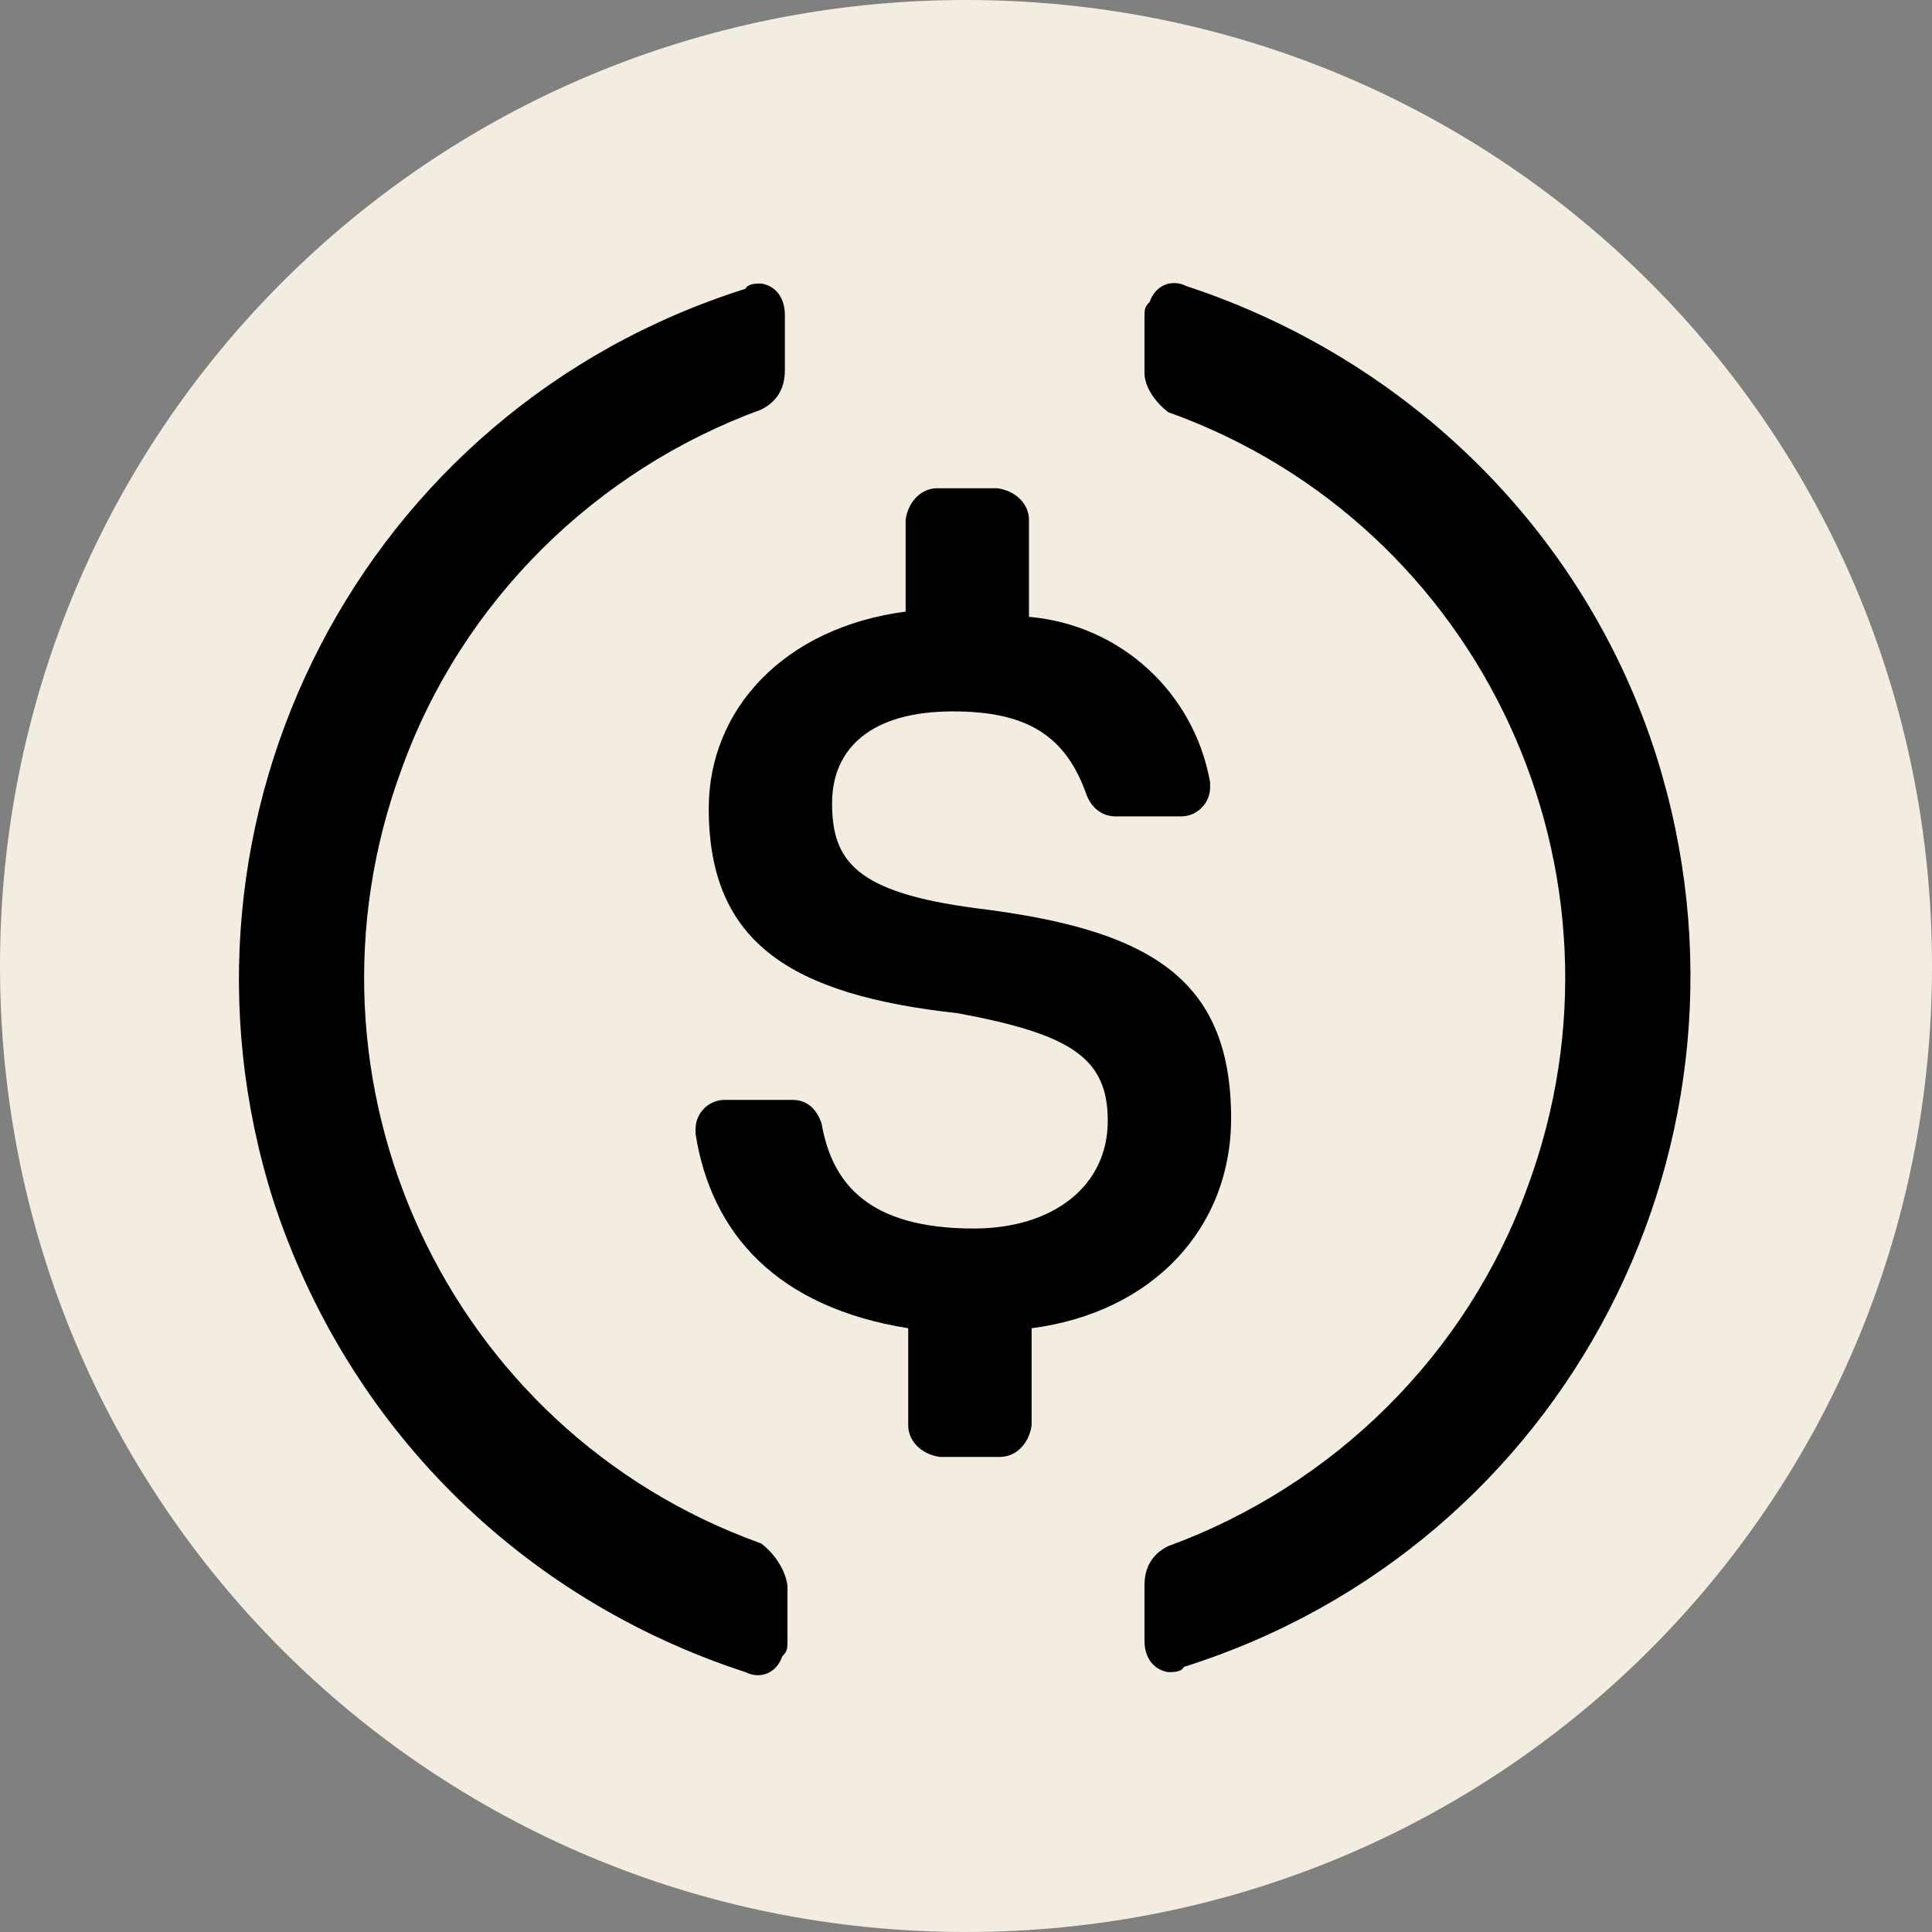 <svg width="32" height="32" viewBox="0 0 32 32" fill="none" xmlns="http://www.w3.org/2000/svg">
<rect x="0" y="0" width="32" height="32" fill="#808080" stroke="none"/>
<g id="Frame" clip-path="url(#clip0_279_3908)">
<g id="Group">
<path id="Vector" d="M16 32C24.87 32 32 24.87 32 16C32 7.13 24.87 0 16 0C7.13 0 0 7.13 0 16C0 24.87 7.13 32 16 32Z" fill="#F3EDE1"/>
<path id="Vector_2" d="M20.391 18.522C20.391 16.174 19 15.391 16.174 15.044C14.174 14.783 13.782 14.261 13.782 13.304C13.782 12.391 14.434 11.783 15.782 11.783C17 11.783 17.652 12.174 18 13.174C18.087 13.391 18.261 13.522 18.478 13.522H19.565C19.826 13.522 20.043 13.304 20.043 13.044V12.957C19.782 11.478 18.565 10.348 17.043 10.217V8.609C17.043 8.348 16.826 8.131 16.521 8.087H15.521C15.261 8.087 15.043 8.304 15 8.609V10.13C13 10.391 11.739 11.739 11.739 13.391C11.739 15.609 13.087 16.478 15.869 16.783C17.739 17.131 18.348 17.522 18.348 18.565C18.348 19.652 17.434 20.348 16.13 20.348C14.391 20.348 13.782 19.609 13.608 18.609C13.521 18.348 13.348 18.218 13.13 18.218H12C11.739 18.218 11.521 18.435 11.521 18.696V18.783C11.782 20.435 12.869 21.652 15.043 22V23.609C15.043 23.87 15.261 24.087 15.565 24.131H16.565C16.826 24.131 17.043 23.913 17.087 23.609V22C19.087 21.739 20.391 20.348 20.391 18.522Z" fill="black"/>
<path id="Vector_3" d="M12.609 25.565C7.391 23.696 4.739 17.913 6.652 12.739C7.652 9.956 9.869 7.783 12.609 6.783C12.87 6.652 13 6.435 13 6.13V5.217C13 4.956 12.87 4.739 12.609 4.696C12.522 4.696 12.391 4.696 12.348 4.783C6 6.783 2.522 13.522 4.522 19.869C5.739 23.609 8.609 26.478 12.348 27.696C12.609 27.826 12.87 27.696 12.956 27.435C13.043 27.348 13.043 27.304 13.043 27.174V26.261C13 25.956 12.783 25.696 12.609 25.565ZM19.652 4.739C19.391 4.609 19.13 4.739 19.043 5C18.956 5.087 18.956 5.13 18.956 5.261V6.174C18.956 6.435 19.174 6.696 19.348 6.826C24.565 8.696 27.217 14.478 25.304 19.652C24.304 22.435 22.087 24.609 19.348 25.609C19.087 25.739 18.956 25.956 18.956 26.261V27.174C18.956 27.435 19.087 27.652 19.348 27.696C19.435 27.696 19.565 27.696 19.609 27.609C25.956 25.609 29.435 18.869 27.435 12.522C26.261 8.826 23.348 5.956 19.652 4.739Z" fill="black"/>
</g>
</g>
<defs>
<clipPath id="clip0_279_3908">
<rect width="32" height="32" fill="white"/>
</clipPath>
</defs>
</svg>
